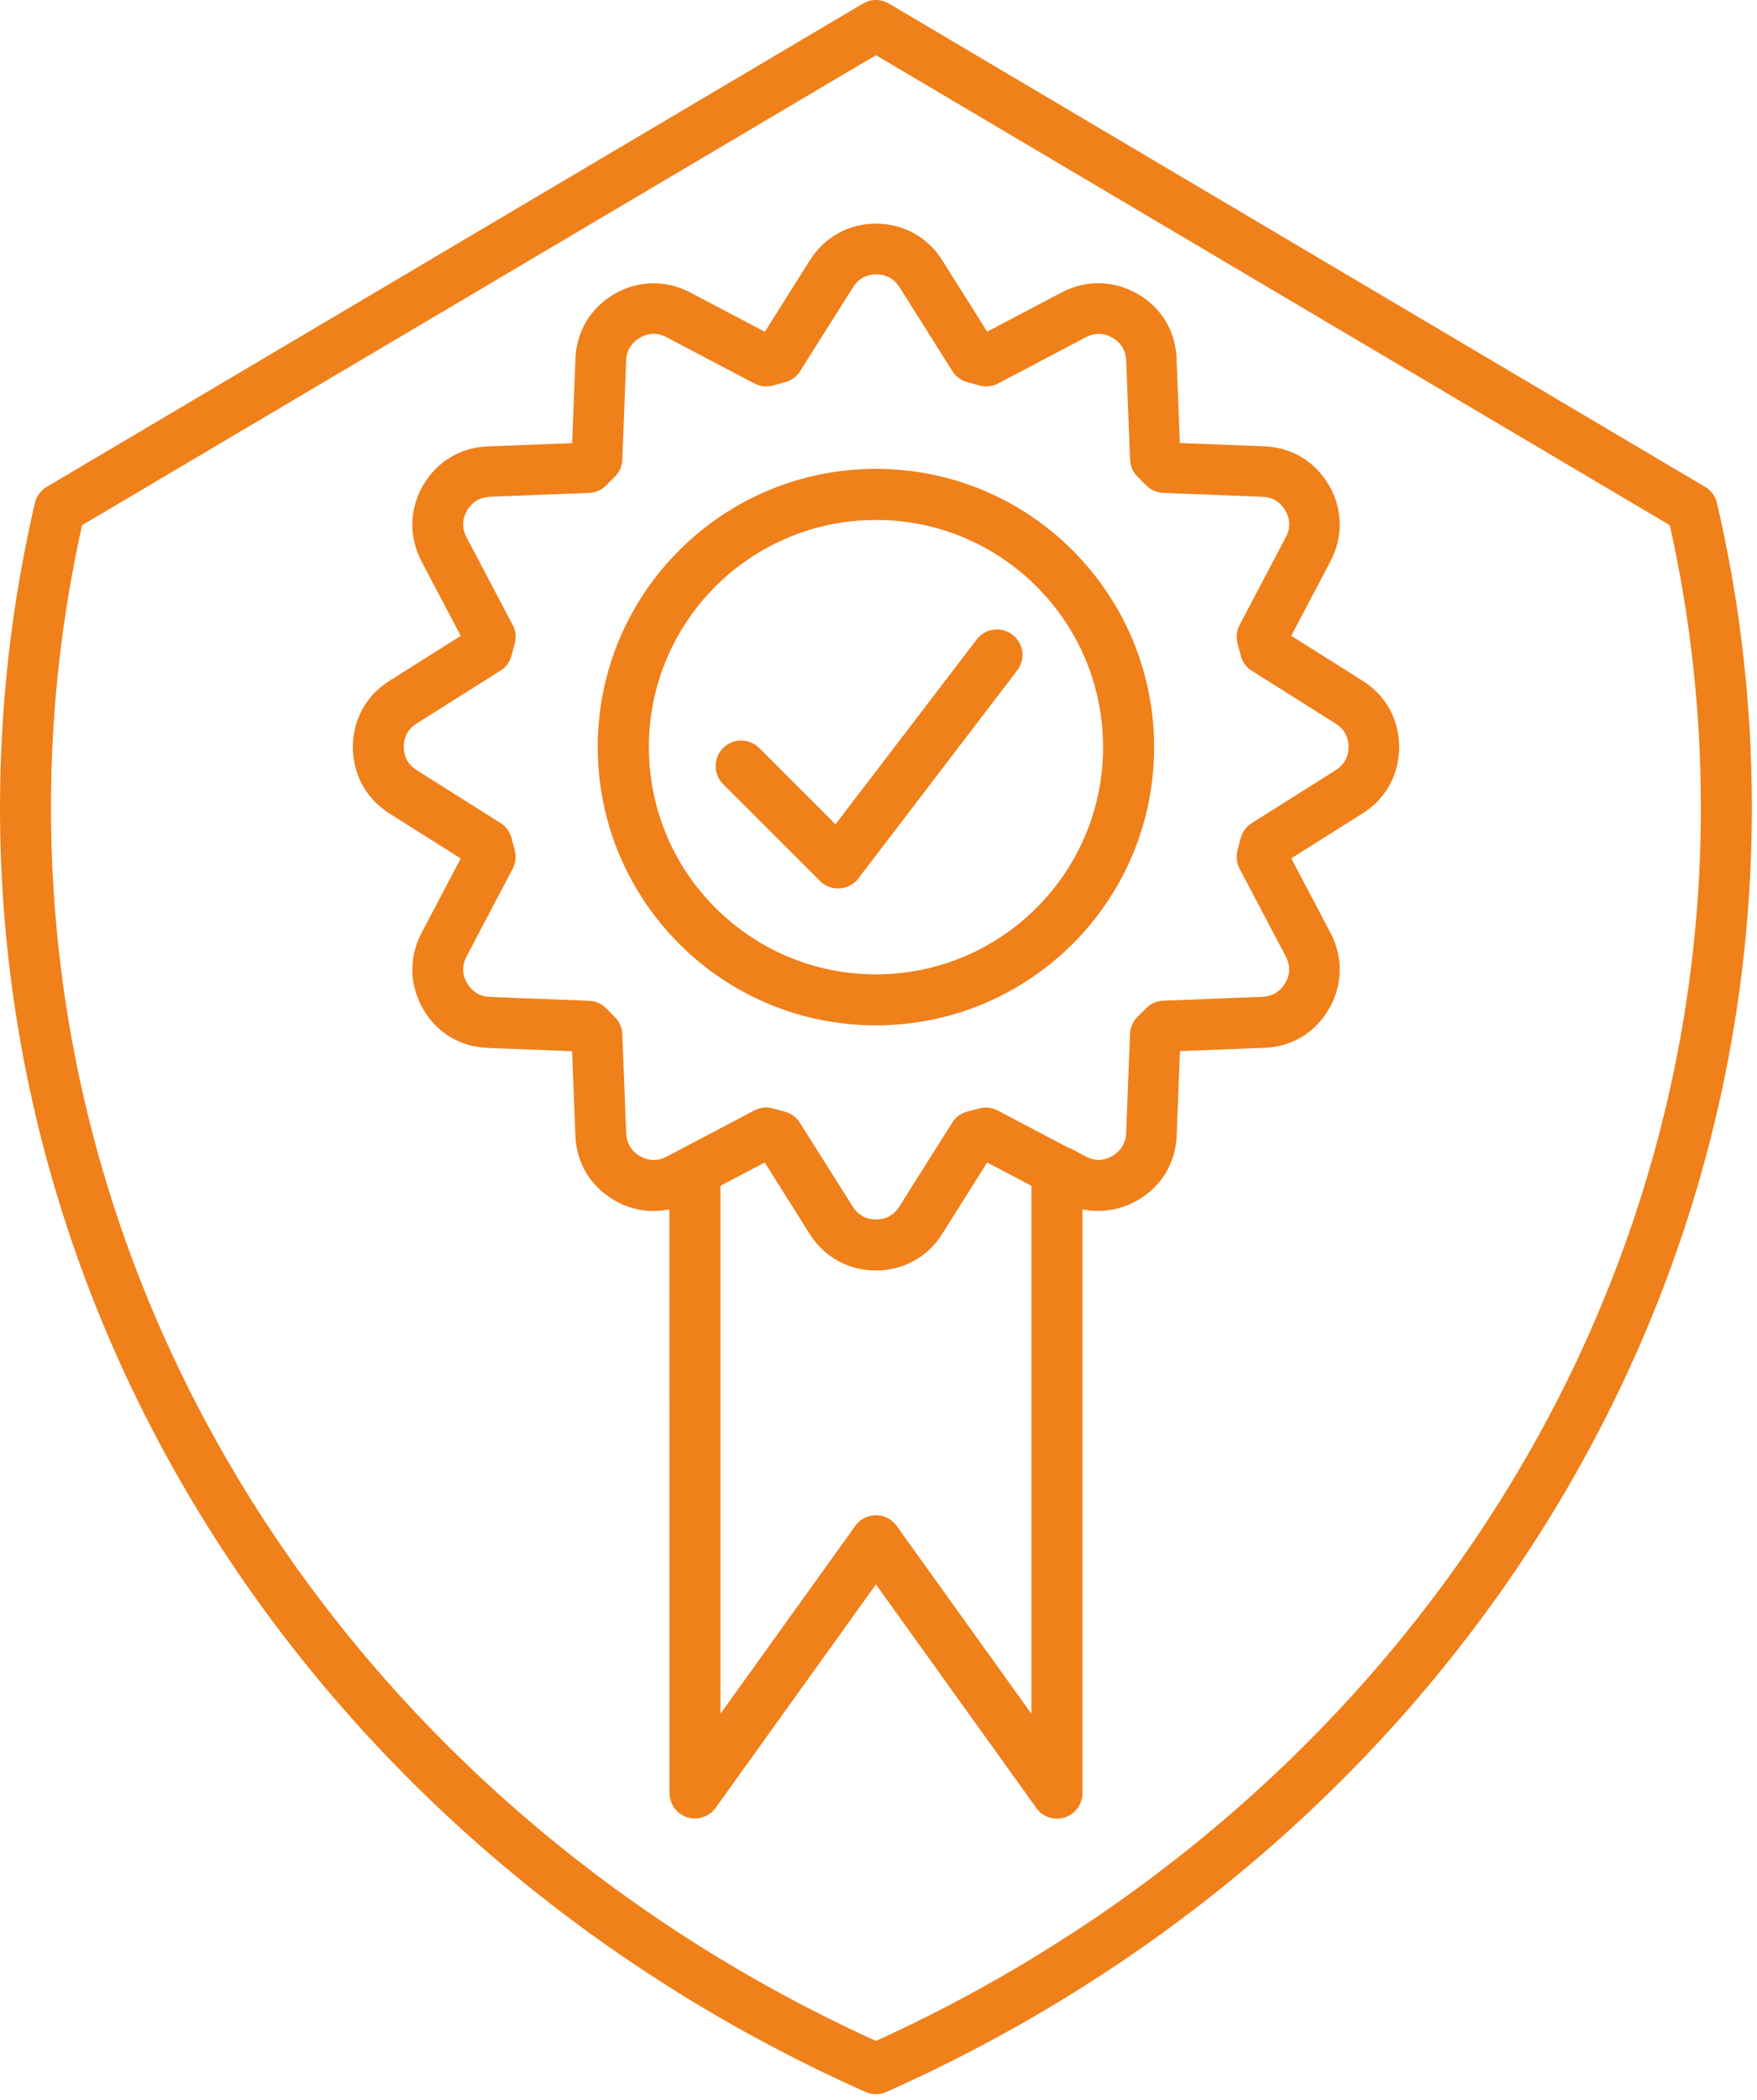 <?xml version="1.0" encoding="UTF-8"?> <svg xmlns="http://www.w3.org/2000/svg" viewBox="0 0 46.863 56" fill="none"><path fill-rule="evenodd" clip-rule="evenodd" d="M44.536 14.003L23.363 1.471L2.189 14.003C1.927 15.18 1.723 16.38 1.584 17.596C1.435 18.884 1.36 20.198 1.36 21.535C1.36 28.697 3.561 35.377 7.363 41.012C11.242 46.764 16.788 51.43 23.363 54.417C29.937 51.429 35.483 46.764 39.363 41.012C43.165 35.375 45.366 28.695 45.366 21.535C45.366 20.2 45.291 18.886 45.142 17.596C45.003 16.38 44.802 15.182 44.536 14.003ZM19.287 20.907C19.022 20.642 19.022 20.21 19.287 19.944C19.552 19.679 19.984 19.679 20.249 19.944L22.284 21.979L26.051 17.05C26.28 16.751 26.705 16.694 27.004 16.922C27.304 17.151 27.359 17.576 27.132 17.875L22.922 23.385C22.896 23.421 22.867 23.458 22.835 23.49C22.569 23.755 22.137 23.755 21.872 23.49L19.287 20.907ZM28.465 30.586L26.611 29.61C26.451 29.525 26.271 29.511 26.109 29.557V29.555C26.045 29.573 25.992 29.587 25.958 29.598C25.903 29.612 25.852 29.626 25.804 29.637C25.615 29.685 25.464 29.806 25.377 29.966L23.985 32.175C23.914 32.287 23.825 32.371 23.722 32.428C23.619 32.485 23.498 32.515 23.365 32.515C23.23 32.515 23.109 32.485 23.009 32.428C22.906 32.371 22.817 32.287 22.746 32.175L21.335 29.936C21.239 29.781 21.088 29.68 20.926 29.639V29.637C20.878 29.626 20.828 29.612 20.773 29.598C20.766 29.596 20.757 29.594 20.75 29.591L20.622 29.555C20.435 29.502 20.242 29.532 20.089 29.623L18.267 30.584C18.238 30.597 18.21 30.611 18.183 30.627L17.78 30.84C17.662 30.901 17.54 30.931 17.424 30.929H17.419C17.305 30.926 17.186 30.892 17.072 30.826C17.063 30.821 17.053 30.814 17.042 30.81C16.941 30.748 16.861 30.666 16.804 30.572C16.743 30.469 16.708 30.35 16.701 30.222L16.599 27.573C16.592 27.39 16.514 27.228 16.393 27.111C16.354 27.072 16.315 27.036 16.281 26.999C16.246 26.965 16.21 26.928 16.173 26.889C16.041 26.754 15.867 26.686 15.693 26.683L13.062 26.581C12.932 26.576 12.813 26.54 12.712 26.478C12.612 26.416 12.525 26.327 12.459 26.213C12.454 26.203 12.447 26.197 12.443 26.187C12.385 26.08 12.356 25.97 12.353 25.863C12.351 25.746 12.381 25.623 12.443 25.504L13.675 23.161C13.759 23.001 13.773 22.82 13.727 22.658H13.73C13.711 22.594 13.698 22.541 13.686 22.507C13.672 22.452 13.659 22.402 13.647 22.354C13.599 22.164 13.478 22.013 13.318 21.924L11.11 20.532C10.998 20.461 10.913 20.372 10.856 20.269C10.799 20.166 10.769 20.045 10.769 19.912C10.769 19.777 10.799 19.656 10.856 19.556C10.913 19.453 10.998 19.364 11.11 19.293L13.348 17.882C13.503 17.786 13.604 17.635 13.645 17.473H13.647C13.659 17.425 13.672 17.372 13.686 17.32C13.698 17.281 13.711 17.231 13.727 17.167C13.78 16.979 13.75 16.787 13.659 16.634L12.443 14.325C12.381 14.206 12.351 14.085 12.353 13.969V13.964C12.356 13.85 12.39 13.733 12.456 13.617C12.461 13.607 12.468 13.598 12.472 13.587C12.534 13.486 12.616 13.406 12.71 13.349C12.813 13.287 12.932 13.253 13.06 13.246L15.709 13.143C15.892 13.136 16.054 13.059 16.171 12.938C16.21 12.899 16.247 12.86 16.283 12.826C16.317 12.791 16.354 12.755 16.393 12.718C16.528 12.586 16.596 12.412 16.599 12.238L16.701 9.607C16.706 9.477 16.743 9.358 16.804 9.257C16.866 9.156 16.955 9.07 17.069 9.003C17.186 8.937 17.303 8.903 17.419 8.9C17.536 8.898 17.659 8.928 17.778 8.992L20.121 10.224C20.281 10.309 20.46 10.322 20.622 10.277C20.654 10.267 20.704 10.254 20.777 10.233C20.832 10.219 20.883 10.206 20.931 10.194C21.12 10.146 21.271 10.025 21.36 9.865L22.753 7.657C22.823 7.545 22.913 7.46 23.015 7.403C23.118 7.346 23.239 7.316 23.372 7.316C23.507 7.316 23.628 7.346 23.729 7.403C23.832 7.46 23.921 7.545 23.992 7.657L25.402 9.895C25.498 10.05 25.649 10.151 25.811 10.192V10.194C25.859 10.206 25.91 10.219 25.965 10.233C26.003 10.245 26.053 10.258 26.118 10.277C26.305 10.329 26.497 10.3 26.652 10.208L28.962 8.992C29.08 8.93 29.202 8.9 29.32 8.9C29.435 8.903 29.554 8.937 29.67 9.003C29.784 9.07 29.874 9.156 29.935 9.257C29.997 9.36 30.031 9.479 30.038 9.607L30.141 12.254C30.148 12.437 30.226 12.599 30.347 12.716C30.386 12.755 30.424 12.791 30.459 12.826L30.456 12.828C30.546 12.917 30.548 12.919 30.569 12.938C30.701 13.072 30.875 13.141 31.049 13.143L33.68 13.246C33.81 13.251 33.929 13.287 34.029 13.349C34.132 13.411 34.219 13.5 34.283 13.612L34.286 13.614H34.283C34.35 13.731 34.384 13.847 34.386 13.964C34.388 14.081 34.359 14.204 34.295 14.323L33.063 16.664C32.978 16.824 32.964 17.002 33.01 17.164C33.019 17.199 33.033 17.249 33.051 17.32C33.065 17.375 33.078 17.425 33.09 17.473C33.138 17.663 33.259 17.814 33.419 17.903L35.628 19.295C35.739 19.366 35.824 19.455 35.881 19.558C35.938 19.661 35.968 19.782 35.968 19.915C35.968 20.049 35.938 20.171 35.881 20.271C35.824 20.374 35.739 20.463 35.628 20.534L33.389 21.945C33.234 22.041 33.133 22.191 33.092 22.354H33.09C33.078 22.402 33.065 22.454 33.051 22.507C33.04 22.546 33.026 22.596 33.01 22.66C32.957 22.848 32.987 23.04 33.078 23.193L34.295 25.502C34.357 25.621 34.388 25.742 34.384 25.858V25.863C34.382 25.977 34.347 26.096 34.281 26.21C34.215 26.325 34.128 26.414 34.027 26.476C33.924 26.537 33.805 26.571 33.677 26.578L31.028 26.681C30.845 26.688 30.683 26.766 30.566 26.887C30.527 26.926 30.491 26.965 30.454 26.999C30.42 27.033 30.383 27.07 30.344 27.106C30.21 27.239 30.141 27.413 30.139 27.587L30.036 30.218C30.031 30.348 29.995 30.467 29.933 30.568C29.871 30.668 29.782 30.755 29.668 30.821C29.659 30.826 29.652 30.833 29.643 30.837C29.535 30.894 29.425 30.924 29.316 30.926H29.313C29.197 30.929 29.078 30.897 28.962 30.835L28.559 30.622C28.523 30.613 28.495 30.597 28.465 30.586ZM28.872 32.245V47.809C28.872 48.186 28.568 48.49 28.191 48.49C27.942 48.49 27.722 48.355 27.606 48.156L23.363 42.245L19.086 48.204C18.866 48.508 18.443 48.577 18.139 48.36C17.956 48.227 17.858 48.019 17.858 47.809H17.856L17.854 32.245C17.7 32.277 17.547 32.291 17.392 32.289H17.385C17.04 32.28 16.699 32.186 16.386 32.005C16.372 31.996 16.356 31.989 16.345 31.978C16.045 31.795 15.808 31.557 15.638 31.278C15.46 30.984 15.36 30.643 15.346 30.272L15.259 28.028L13.014 27.941C12.644 27.927 12.303 27.827 12.008 27.648C11.711 27.47 11.464 27.216 11.281 26.898C11.272 26.882 11.265 26.869 11.258 26.853C11.092 26.549 11.005 26.222 10.998 25.89C10.991 25.545 11.073 25.2 11.242 24.878L12.289 22.889L10.39 21.691C10.079 21.494 9.834 21.236 9.667 20.934C9.5 20.63 9.411 20.287 9.411 19.921C9.411 19.556 9.5 19.213 9.667 18.909C9.834 18.605 10.079 18.346 10.39 18.152L12.289 16.954L11.242 14.965C11.073 14.643 10.991 14.298 10.998 13.95V13.943C11.007 13.598 11.101 13.258 11.281 12.944C11.29 12.931 11.297 12.915 11.309 12.901C11.492 12.601 11.729 12.364 12.011 12.195C12.305 12.016 12.646 11.916 13.016 11.902L15.261 11.815L15.348 9.57C15.362 9.2 15.465 8.859 15.641 8.564C15.819 8.269 16.073 8.02 16.391 7.837C16.706 7.655 17.051 7.559 17.399 7.554C17.744 7.547 18.089 7.629 18.411 7.799L20.4 8.846L21.598 6.944C21.795 6.633 22.053 6.388 22.355 6.221C22.654 6.052 22.997 5.963 23.363 5.963C23.729 5.963 24.072 6.052 24.376 6.219C24.68 6.386 24.938 6.63 25.132 6.941L26.33 8.843L28.319 7.796C28.641 7.627 28.987 7.545 29.332 7.552C29.682 7.558 30.025 7.655 30.34 7.835C30.658 8.018 30.912 8.267 31.09 8.562C31.268 8.857 31.369 9.198 31.382 9.568L31.469 11.813L33.714 11.9C34.085 11.913 34.425 12.014 34.72 12.192C35.015 12.371 35.262 12.622 35.447 12.942H35.449C35.632 13.258 35.728 13.603 35.733 13.95C35.74 14.295 35.657 14.641 35.488 14.963L34.441 16.952L36.341 18.15C36.652 18.346 36.896 18.605 37.063 18.906C37.23 19.21 37.319 19.553 37.319 19.919C37.319 20.285 37.23 20.628 37.063 20.932C36.896 21.236 36.652 21.494 36.341 21.689L34.441 22.886L35.488 24.875C35.657 25.198 35.74 25.543 35.733 25.89V25.897C35.724 26.242 35.63 26.583 35.449 26.896C35.266 27.214 35.017 27.468 34.722 27.646C34.428 27.824 34.087 27.925 33.716 27.938L31.472 28.025L31.385 30.27C31.371 30.641 31.271 30.981 31.092 31.276C30.914 31.573 30.66 31.82 30.342 32.003C30.326 32.012 30.313 32.019 30.297 32.026C29.992 32.193 29.666 32.28 29.336 32.287H29.332C29.176 32.291 29.023 32.277 28.872 32.245ZM19.216 31.617L20.396 30.995L21.594 32.897C21.79 33.208 22.049 33.452 22.35 33.619C22.654 33.786 22.997 33.875 23.363 33.875C23.729 33.875 24.072 33.786 24.376 33.619C24.68 33.452 24.938 33.208 25.132 32.897L26.33 30.995L27.51 31.617V45.694L23.914 40.683C23.695 40.379 23.272 40.311 22.968 40.528C22.904 40.574 22.849 40.631 22.805 40.695L19.216 45.694L19.216 31.617ZM23.363 12.501C25.411 12.501 27.267 13.331 28.609 14.675C29.951 16.017 30.783 17.873 30.783 19.921C30.783 21.97 29.954 23.826 28.609 25.168C27.267 26.507 25.411 27.339 23.363 27.339C21.315 27.339 19.458 26.51 18.117 25.166C16.775 23.824 15.943 21.967 15.943 19.919C15.943 17.871 16.772 16.015 18.117 14.673C19.458 13.331 21.315 12.501 23.363 12.501ZM27.647 15.637C28.742 16.732 29.421 18.248 29.421 19.921C29.421 21.595 28.744 23.108 27.647 24.205C26.552 25.3 25.036 25.979 23.363 25.979C21.69 25.979 20.176 25.3 19.081 24.205C17.986 23.111 17.307 21.595 17.307 19.921C17.307 18.248 17.984 16.735 19.081 15.637C20.176 14.542 21.692 13.864 23.363 13.864C25.036 13.861 26.55 14.54 27.647 15.637ZM23.708 0.094L45.462 12.972C45.624 13.061 45.75 13.219 45.796 13.413C46.102 14.732 46.338 16.076 46.493 17.441C46.648 18.792 46.726 20.157 46.726 21.533C46.726 28.974 44.44 35.916 40.49 41.771C36.417 47.811 30.571 52.694 23.64 55.778C23.471 55.853 23.269 55.86 23.087 55.778C16.155 52.694 10.31 47.809 6.236 41.771C2.286 35.914 0 28.974 0 21.533C0 20.157 0.08 18.79 0.233 17.441C0.389 16.074 0.624 14.73 0.93 13.413C0.972 13.239 1.081 13.079 1.246 12.981L23.007 0.101C23.215 -0.027 23.484 -0.038 23.708 0.094Z" fill="#F0801A"></path></svg> 